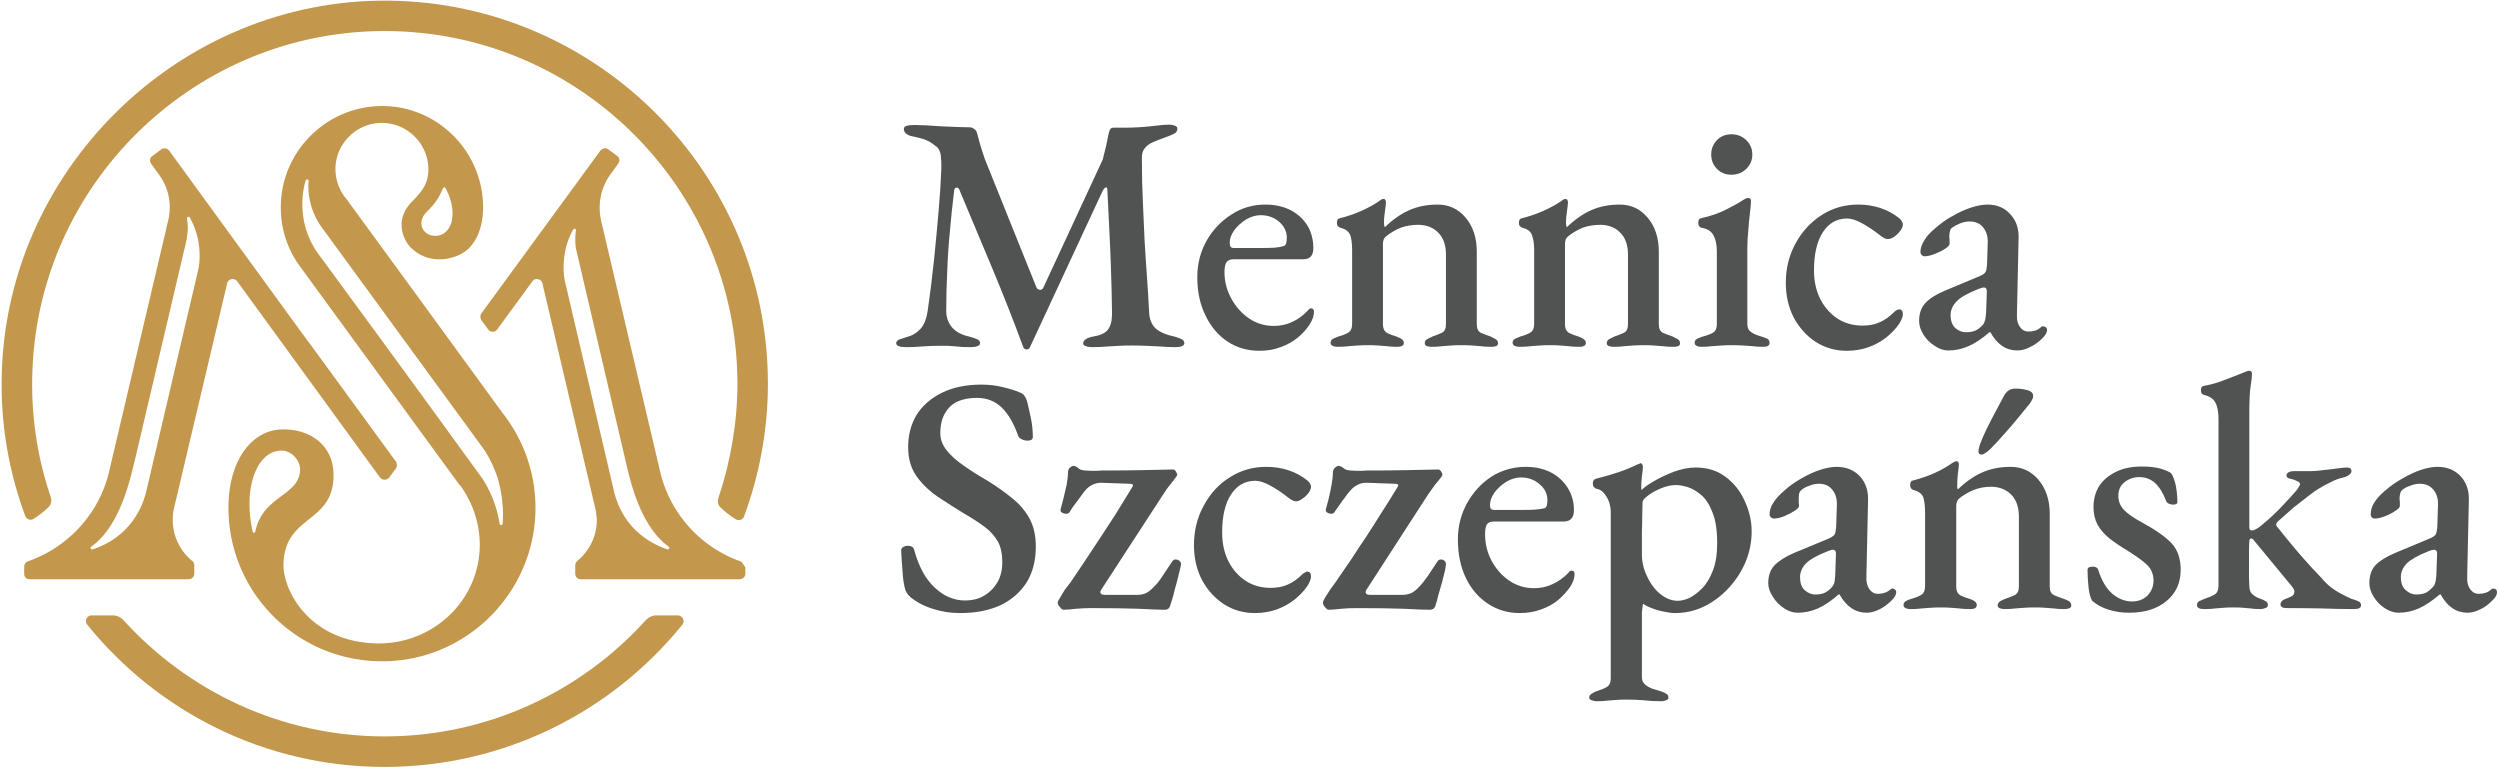 <svg xmlns="http://www.w3.org/2000/svg" width="754" height="232" xmlns:v="https://vecta.io/nano"><style><![CDATA[.C{fill-rule:evenodd}]]></style><g fill="#515252"><path d="M273.1 104.7q-1.3 0-2-.3-.8-.2-.8-.9 0-.7.9-1.1.8-.3 2.4-.8 2.4-.6 4.1-2.5 1.6-1.9 2.1-5.4 1.1-7.6 1.9-15.3.8-7.8 1.4-14.9.6-7 .8-12.5 0-.7 0-1.6 0-.9-.1-1.7 0-1.2-.4-2.1-.3-1-1.4-1.7-1.6-1.3-3.3-1.9-1.6-.5-3.6-.9-1.1-.2-1.8-.8-.7-.6-.7-1.3 0-.9 1-1.1.9-.2 2.3-.2 1.2 0 3.3.1 2.2.1 4.7.3 2.5.1 4.8.2 2.3.1 3.8.1.7 0 1.3.5.7.4.9 1.3.5 1.8 1 3.7.6 1.9 1.3 4l15.6 38.8q.3.6 1 .7.6.1 1-.5l18-38.8q.6-2.4 1.1-4.5.4-2.2.8-3.8.3-1.3 1.3-1.3h3.8q3.5 0 7.3-.4 3.9-.5 5.9-.5.7 0 1.5.3.8.2.8.9 0 .8-.6 1.3-.6.4-1.9.9-1.1.4-2.4.9-1.4.5-2.5 1-1.6.7-2.5 1.9-.9 1.1-.8 3.1 0 7.2.3 13.1.3 5.9.5 11.3.3 5.4.7 10.8.4 5.4.7 11.4.2 3 2.1 4.7 2 1.6 5.5 2.3 1.4.4 2.2.8.8.4.8 1.2 0 .6-.7.9-.7.3-2 .3-2.5 0-4.6-.2-2.2-.1-4.2-.2-2.1-.1-4.4-.1-2 0-3.7.1-1.7.1-3.7.2-1.9.2-4.5.2-1.2 0-1.9-.3-.8-.2-.8-.9 0-.7.8-1.2.7-.5 2.2-.8 3.2-.5 4.4-2 1.3-1.6 1.3-5-.1-7-.3-12.9-.2-6-.5-11.9-.3-5.8-.6-12.3 0-.9-.4-.9-.5.1-1 1l-21.9 47.1q-.3.8-1.1.8-.8-.1-1-.8-4.4-11.9-9.2-23.4-4.8-11.5-10.1-24.1-.3-.6-.9-.5-.5.1-.6.8-.8 6.4-1.3 12.4-.6 6-.8 11.9-.3 5.8-.3 12.1 0 2.9 1.8 5 1.8 2 5.1 2.7 1.5.4 2.4.8.9.4.9 1.2 0 .6-.8.9-.8.3-2.1.3-2.7 0-4.1-.2-1.4-.1-2.6-.2-1.1 0-3.1 0-1.9 0-3.4.1-1.5.1-3 .2-1.4.1-3.4.1z"/><path d="M379.9 105.8q-5.5 0-9.7-2.8-4.2-2.8-6.6-7.8-2.5-5-2.5-11.6 0-6 2.8-11 2.8-4.9 7.5-7.9 4.6-3 10.2-3 4.2 0 7.5 1.6 3.3 1.7 5.2 4.7 1.8 3 1.8 6.9 0 3.3-3.1 3.3h-21q-1.4 0-2 .8-.7.8-.7 3 0 4.4 2.1 8.1 2 3.7 5.4 6 3.3 2.2 7.4 2.2 3 0 5.5-1.2 2.5-1.1 4.6-3.3.3-.4.6-.6.2-.2.5-.2.9 0 .9 1.1 0 1.7-1.4 3.9-1.4 2.1-3.6 3.9-2.2 1.8-5.1 2.8-2.8 1.1-6.3 1.1zm-7.8-31h8.1q2.6 0 4.2-.1 1.5-.1 2.8-.5.5-.2.7-.8.2-.7.2-1.7 0-2.8-2.3-4.8-2.3-2-5.6-2-2.2 0-4.4 1.3-2.2 1.4-3.6 3.3-1.4 2-1.3 4 0 1.3 1.2 1.3z" class="C"/><path d="M403.3 104.6q-.8 0-1.4-.3-.6-.3-.6-.9 0-.8.7-1.2.6-.3 1.6-.7 1.6-.4 2.9-1.1 1.3-.7 1.3-2.7V75.4q0-2.6-.5-4.3-.6-1.8-3-2.4-.4-.1-.8-.5-.3-.3-.3-1 0-1.3 1-1.4 3.5-.9 6.4-2.2 2.9-1.3 5.3-2.9.3-.3.7-.5.3-.2.6-.2.5 0 .6.3.2.3.2.7 0 .7-.3 2.7-.3 2-.3 3.4 0 .5.1.9 0 .4.2.5 3.5-3.4 7.3-5.1 3.8-1.7 8.6-1.7 5.1 0 8.4 3.9 3.4 4 3.4 10.3v21.9q0 2 1.3 2.6 1.4.6 2.9 1.1.8.4 1.5.8.7.4.7 1.2 0 .7-.6.9-.7.2-1.3.2-2 0-3.4-.2-1.3-.1-2.6-.2-1.3-.1-3.1-.1-1.7 0-3.1.1-1.3.1-2.6.2-1.4.2-3.4.2-.6 0-1.3-.2-.7-.2-.7-.9 0-.8.7-1.2.7-.4 1.6-.8 1.5-.5 2.8-1.1 1.3-.6 1.3-2.6v-21q0-4.3-2.3-6.6-2.2-2.3-5.9-2.4-3.1 0-5.5.9-2.4 1-4.4 2.6-.5.4-.7 1-.2.6-.2 1.1v24.4q0 2 1.4 2.7 1.3.6 2.7 1 2.2.8 2.2 1.9 0 .6-.5.9-.5.3-1.4.3-2 0-3.4-.2-1.4-.1-2.5-.2-1.2-.1-3-.1-1.7 0-3.1.1-1.3.1-2.7.2-1.4.2-3.5.2zm54.9 0q-.8 0-1.4-.3-.6-.3-.6-.9 0-.8.7-1.2.6-.3 1.6-.7 1.6-.4 2.9-1.1 1.3-.7 1.3-2.7V75.4q0-2.6-.6-4.3-.5-1.8-2.9-2.4-.5-.1-.8-.5-.3-.3-.3-1 0-1.3 1-1.4 3.5-.9 6.4-2.2 2.9-1.3 5.3-2.9.3-.3.7-.5.3-.2.6-.2.4 0 .6.3.2.3.2.7 0 .7-.3 2.7-.3 2-.3 3.4 0 .5.1.9 0 .4.2.5 3.5-3.4 7.3-5.1 3.8-1.7 8.6-1.7 5.1 0 8.4 3.9 3.4 4 3.4 10.3v21.9q0 2 1.3 2.6 1.4.6 2.9 1.1.8.4 1.5.8.7.4.7 1.2 0 .7-.6.9-.7.2-1.3.2-2 0-3.4-.2-1.3-.1-2.6-.2-1.3-.1-3.1-.1-1.7 0-3.1.1-1.3.1-2.6.2-1.4.2-3.4.2-.6 0-1.3-.2-.7-.2-.7-.9 0-.8.7-1.2.7-.4 1.6-.8 1.5-.5 2.8-1.1 1.3-.6 1.3-2.6v-21q0-4.3-2.3-6.6-2.2-2.3-5.9-2.4-3.1 0-5.5.9-2.4 1-4.4 2.6-.5.4-.7 1-.2.6-.2 1.1v24.4q0 2 1.4 2.7 1.3.6 2.7 1 2.2.8 2.2 1.9 0 .6-.5.9-.5.3-1.4.3-2 0-3.4-.2-1.4-.1-2.5-.2-1.2-.1-3-.1-1.8 0-3.1.1-1.3.1-2.7.2-1.4.2-3.5.2zm54.8 0q-.8 0-1.3-.3-.6-.3-.6-.9 0-.8.7-1.2.6-.3 1.4-.6 2.4-.6 3.5-1.3 1.1-.7 1.1-2.5V75.9q0-3.1-1-4.9-1-1.9-3.6-2.3-.5-.1-.7-.5-.3-.3-.3-1.1 0-1.2.9-1.3 4.5-1 7.7-2.7 3.2-1.6 4.8-2.7 1.1-.7 1.6-.7.9 0 .9.9 0 1.1-.3 3.5-.3 2.4-.5 5.3-.3 2.8-.3 5.3v23.1q0 1.6 1.2 2.4 1.1.8 3.4 1.4.8.3 1.5.6.6.4.6 1.2 0 1.2-1.8 1.2-1.9 0-3.4-.2-1.6-.1-2.9-.2-1.4-.1-3.2-.1-1.8 0-3.2.1-1.4.1-2.8.2-1.3.2-3.4.2zm9.2-51.9q-2.6 0-4.3-1.7-1.8-1.8-1.8-4.4 0-2.6 1.8-4.4 1.7-1.7 4.3-1.7 2.6 0 4.4 1.7 1.9 1.8 1.9 4.4 0 2.6-1.9 4.4-1.8 1.7-4.4 1.7zm34.8 53.1q-5.2 0-9.4-2.7-4.1-2.7-6.6-7.3-2.4-4.7-2.4-10.5 0-6.6 3-12 2.9-5.3 7.9-8.5 4.9-3.1 10.9-3.1 7.2 0 12.4 4.1 1.1 1 1.1 2 0 .7-.7 1.7-.8 1.1-1.9 1.9-1 .7-1.9.7-.7 0-1.3-.4-.7-.4-1.3-.9-2.4-1.9-5.1-3.4-2.7-1.5-4.6-1.5-4.6 0-7.3 4.1-2.7 4.1-2.7 11.6 0 4.8 1.9 8.6 1.9 3.7 5.2 5.9 3.3 2.1 7.5 2.1 3 0 5.2-1 2.2-.9 4.6-3.3.3-.2.6-.4.4-.2.7-.2 1.1 0 1.1 1.5 0 .6-.3 1.3-.3.8-.9 1.7-1.4 2-3.7 3.9-2.4 1.9-5.4 3-3.1 1.1-6.6 1.1z"/><path d="M587.6 105.7q-2.1 0-4.1-1.4-2.1-1.3-3.4-3.4-1.3-2.1-1.3-4.1 0-3.4 1.9-5.4 1.8-2 5.8-3.7l9.8-4.1q2.1-.8 2.5-1.5.4-.6.5-2.7l.2-6.2q.1-2.7-1.3-4.5-1.4-1.9-4.2-1.9-1.4 0-2.9.6-1.4.6-2.4 1.3-.5.4-.6 1.1-.2.7-.2 1.5 0 .5.1 1.2 0 .6 0 1 0 .6-1.3 1.5-1.4.9-3.2 1.6-1.8.7-3 .7-.6 0-.9-.4-.4-.3-.4-.9 0-1.6 1.1-3.4 1-1.8 3.2-3.6 2.4-2.2 5.3-3.8 2.9-1.7 5.7-2.6 2.8-.9 4.9-.9 4.3 0 6.9 2.9 2.7 2.9 2.5 7.4l-.5 23q-.1 2.2.9 3.6 1 1.4 2.6 1.4 2.3 0 3.6-1.2.4-.4.7-.4.5 0 .9.3.4.3.4.8 0 1.2-1.5 2.6-1.7 1.7-3.7 2.6-1.9 1-3.8 1-5.1 0-8.1-5.5h-.3q-3.3 2.9-6.3 4.2-2.9 1.3-6.1 1.3zm5.3-5.5q1.7 0 2.9-.5 1.2-.6 2.1-1.6.5-.5.7-1.3.3-.7.4-2.4l.2-5.7q.1-1.1-.1-1.5-.2-.5-.8-.5-.2 0-.6.1-.4.1-1.1.4-4.6 1.8-6.4 3.6-1.9 1.9-1.9 4.2 0 2.7 1.5 4 1.5 1.2 3.1 1.2z" class="C"/><path d="M289.6 184.9q-4.3 0-8-1.2-3.8-1.1-6.9-3.5-.4-.4-.9-.9-.4-.6-.7-1.2-.7-2.3-.9-5.8-.3-3.5-.4-6.3 0-.7.6-1 .6-.4 1.5-.4.7 0 1.1.3.5.2.7.9 2.1 7.7 6.3 11.5 4.1 3.8 9 3.8 3.5 0 5.9-1.5 2.5-1.5 4-4.1 1.4-2.6 1.4-5.8 0-3.9-1.3-6.3-1.4-2.5-3.9-4.4-2.5-1.9-6.3-4.1-4.1-2.5-8-5.1-3.9-2.7-6.4-6.2-2.5-3.6-2.5-8.7 0-5.5 2.5-9.7 2.6-4.2 7.6-6.7 5-2.5 12-2.5 3.6 0 6.6.8 3 .7 4.8 1.5 1 .3 1.5 1 .6.8.9 1.8.5 2.1 1.1 4.9.6 2.9.6 5.8 0 1.1-1.6 1.1-.9 0-1.7-.4-.9-.4-1.1-1-2-5.7-5-8.6-3-2.9-7.5-2.9-3.1 0-5.6 1-2.5 1.1-3.9 3.5-1.5 2.4-1.5 6.2 0 2.7 1.9 5.1 1.9 2.4 5.1 4.6 3.1 2.2 7.1 4.5 4.2 2.6 7.5 5.3 3.4 2.7 5.3 6.2 1.9 3.5 1.9 8.4 0 6.4-2.8 10.9-2.9 4.5-8 6.9-5.1 2.3-12 2.3zm31.1-1q-.4 0-1-.8-.7-.7-.7-1.3 0-.5.7-1.5.6-1.1 1.5-2.5 1-1.3 1.7-2.2 2.5-3.8 4.7-7 2.2-3.3 4.3-6.5 2.1-3.2 4.5-6.9 2.3-3.7 5.1-8.3.2-.3.2-.6 0-.4-1.2-.4l-8.4-.3q-1.4 0-2.6.6-1.2.6-1.9 1.4-.6.6-1.2 1.5-.7.9-1.4 1.9-.8 1-1.5 2-.6.9-1 1.6-.6.6-1.8.2-1.1-.4-.8-1.3.3-1 .8-3 .5-2 1-4.3.4-2.2.4-3.7 0-.9.6-1.5.7-.5 1.1-.5.6 0 1.7.9.5.4 1.8.5 1.4.1 2.8.1 1.1 0 2.2-.1 1 0 1.7 0 5.1 0 10-.1 4.9-.1 9.7-.2.5 0 .8.4.3.4.5.9.1.5-.2.8-1 1.4-1.9 2.5-1 1.2-2 2.8l-18.8 28.9q-.4.7-.1 1.1.3.4 1.2.4h10q1.2 0 2.4-.5 1.2-.6 2.3-1.8 1.4-1.3 2.6-3.2 1.3-1.9 3-4.5.5-.9 1.6-.6 1.1.4 1.1 1.3 0 .4-.4 2-.4 1.5-.9 3.6-.6 2-1 3.8-.5 1.8-.9 2.9-.3 1.5-1.7 1.5-2.4 0-7.9-.3-5.6-.2-14.2-.2-2.3 0-4.7.2-2.4.3-3.8.3zm57.8 1q-5.2 0-9.4-2.7-4.1-2.7-6.6-7.3-2.4-4.7-2.4-10.5 0-6.6 3-12 2.9-5.4 7.9-8.5 4.9-3.1 10.9-3.1 7.2 0 12.4 4.1 1.1 1 1.1 1.9 0 .8-.7 1.8-.8 1.1-1.9 1.8-1 .8-1.9.8-.6 0-1.3-.4-.7-.4-1.3-.9-2.4-1.9-5.1-3.4-2.7-1.5-4.6-1.5-4.6 0-7.3 4.1-2.7 4.1-2.7 11.5 0 4.9 1.9 8.7 1.9 3.7 5.2 5.9 3.3 2.1 7.5 2.1 3 0 5.2-1 2.2-.9 4.6-3.3.3-.2.7-.4.3-.2.6-.2 1.1 0 1.1 1.5 0 .5-.3 1.3-.3.8-.9 1.7-1.4 2-3.7 3.9-2.4 1.9-5.4 3-3.1 1.1-6.6 1.1zm22.2-1q-.4 0-1.1-.8-.6-.7-.6-1.3 0-.5.6-1.5.7-1.1 1.6-2.5.9-1.3 1.6-2.2 2.6-3.8 4.8-7 2.1-3.3 4.3-6.5 2.1-3.2 4.4-6.9 2.4-3.7 5.2-8.3.2-.3.2-.6 0-.4-1.2-.4l-8.4-.3q-1.5 0-2.6.6-1.2.6-1.9 1.4-.6.6-1.3 1.5-.6.9-1.4 1.9-.7 1-1.4 2-.7.9-1.1 1.6-.6.6-1.7.2-1.1-.4-.8-1.3.3-1 .8-3 .5-2 .9-4.3.4-2.2.4-3.7 0-.9.7-1.5.6-.5 1-.5.7 0 1.8.9.5.4 1.8.5 1.3.1 2.7.1 1.2 0 2.2-.1 1.1 0 1.8 0 5.1 0 10-.1 4.9-.1 9.7-.2.5 0 .8.4.3.4.5.9.1.5-.2.8-1 1.4-2 2.5-.9 1.2-2 2.8l-18.7 28.9q-.4.7-.1 1.1.3.4 1.2.4h9.9q1.2 0 2.5-.5 1.2-.6 2.3-1.8 1.3-1.3 2.6-3.2 1.3-1.9 3-4.5.5-.9 1.6-.6 1 .4 1 1.3 0 .4-.3 2-.4 1.5-.9 3.6-.6 2-1.1 3.8-.4 1.8-.8 2.9-.3 1.5-1.8 1.5-2.3 0-7.9-.3-5.5-.2-14.2-.2-2.2 0-4.6.2-2.5.3-3.8.3z"/><path d="M458.4 184.9q-5.4 0-9.6-2.8-4.3-2.8-6.7-7.8-2.4-5-2.4-11.6 0-6 2.8-11 2.8-5 7.4-8 4.7-2.9 10.3-2.9 4.1 0 7.4 1.6 3.3 1.7 5.2 4.7 1.9 3 1.9 6.8 0 3.4-3.2 3.4h-21q-1.4 0-2 .8-.6.8-.6 3 0 4.4 2 8.1 2 3.7 5.4 6 3.3 2.2 7.4 2.2 3 0 5.5-1.2 2.5-1.1 4.7-3.3.3-.4.5-.6.3-.2.6-.2.9 0 .9 1.1 0 1.7-1.4 3.9-1.5 2.1-3.6 3.9-2.2 1.8-5.1 2.8-2.9 1.1-6.4 1.1zm-7.8-31.1h8.1q2.7 0 4.2-.1 1.5-.1 2.9-.4.5-.2.7-.8.2-.7.2-1.7 0-2.8-2.4-4.8-2.3-2-5.6-2-2.2 0-4.4 1.3-2.1 1.3-3.6 3.3-1.4 2-1.3 4 0 1.2 1.2 1.2zm30.9 57.7q-.6 0-1.4-.3-.8-.2-.8-.8 0-.8.8-1.2.7-.5 1.6-.8 1.7-.5 2.9-1.2 1.2-.7 1.2-2.6v-50.4q0-1-.4-2.5-.5-1.5-1.5-2.8-1-1.3-2.5-1.5-.5-.3-.8-.6-.2-.4-.2-1 0-.6.2-.9.3-.4.7-.5 3.6-.9 6.9-2 3.2-1.1 5.8-2.4.3 0 .4-.1.2-.2.4-.2.3 0 .5.4.2.4.2.7 0 .9-.3 2.8-.2 1.9-.2 3.2 0 .9.1 1 1-1.1 3.6-2.6 2.7-1.6 6.1-2.9 3.5-1.3 6.6-1.3 5.3 0 9 2.8 3.8 2.8 5.8 7.3 2.1 4.5 2.1 9.2 0 4.7-1.8 9.1-1.8 4.3-5 7.8-3.2 3.5-7.3 5.6-4.2 2.1-9.1 2.1-1.3 0-3.1-.4-1.9-.3-3.6-1-1.8-.6-2.8-1.4-.1 0-.2.8-.1.9-.2 1.8 0 1 0 1.4v18.2q0 1.3.9 2.1.9.8 2.2 1.3 1.2.4 2.6.8.9.3 1.6.7.7.4.7 1.2 0 .6-.7.8-.7.3-1.4.3-3 0-5.4-.3-2.5-.2-5.1-.2-1.7 0-3 .1-1.4.1-2.7.2-1.4.2-3.4.2zm24.5-30.3q1.5 0 3.4-.8 1.9-.9 3.9-2.9 2-2 3.3-5.4 1.3-3.3 1.3-8.3 0-5.8-1.4-9.2-1.3-3.5-3.4-5.3-2-1.7-4.1-2.4-2.1-.6-3.5-.6-2.2 0-4.6 1-2.4 1-3.9 2.2-1.6 1.2-1.6 1.9 0 1.8-.1 4.1 0 2.3-.1 4.7 0 2.4 0 4.3 0 1.9 0 2.7 0 3.5 1.6 6.7 1.5 3.3 4 5.3 2.5 2 5.2 2zm36.2 3.6q-2.2 0-4.2-1.4-2-1.3-3.3-3.4-1.4-2.1-1.4-4.1 0-3.4 1.9-5.4 1.9-2 5.8-3.7l9.9-4.1q2-.8 2.4-1.5.4-.7.5-2.7l.2-6.2q.1-2.7-1.3-4.5-1.4-1.9-4.1-1.9-1.5 0-2.9.6-1.5.5-2.4 1.3-.5.4-.7 1.1-.1.7-.1 1.5 0 .5 0 1.2.1.6.1 1 0 .6-1.4 1.5-1.4.9-3.1 1.6-1.8.7-3 .7-.6 0-1-.4-.4-.3-.4-.9 0-1.7 1.1-3.4 1.1-1.8 3.2-3.6 2.4-2.2 5.3-3.8 2.9-1.7 5.7-2.6 2.8-.9 4.9-.9 4.3 0 7 2.8 2.7 2.9 2.5 7.5l-.5 22.9q-.1 2.3.9 3.7 1 1.4 2.5 1.4 2.3 0 3.7-1.2.4-.4.7-.4.5 0 .8.3.4.3.4.8 0 1.2-1.4 2.5-1.8 1.8-3.7 2.7-2 1-3.8 1-5.1 0-8.2-5.5h-.3q-3.3 2.9-6.2 4.2-3 1.3-6.1 1.3zm5.2-5.5q1.8 0 2.9-.5 1.2-.6 2.1-1.6.5-.5.8-1.3.2-.7.3-2.4l.2-5.8q.1-1-.1-1.4-.2-.5-.8-.5-.2 0-.6.1-.4.1-1.1.4-4.6 1.8-6.4 3.6-1.8 1.9-1.8 4.1 0 2.8 1.4 4 1.5 1.3 3.1 1.3z" class="C"/><path d="M576.2 183.7q-.9 0-1.5-.3-.6-.3-.6-.9 0-.8.7-1.2.6-.4 1.7-.7 1.5-.4 2.8-1.1 1.3-.7 1.3-2.7v-22.3q0-2.6-.5-4.4-.6-1.7-3-2.3-.4-.1-.7-.5-.3-.4-.3-1 0-1.3.9-1.4 3.5-.9 6.4-2.2 2.9-1.3 5.3-3 .3-.2.7-.4.4-.2.7-.2.4 0 .5.3.2.2.2.6 0 .8-.3 2.8-.2 2-.2 3.4 0 .4 0 .8.1.5.2.6 3.5-3.4 7.3-5.1 3.8-1.7 8.6-1.7 5.1 0 8.4 3.9 3.4 4 3.4 10.3v21.9q0 2 1.3 2.6 1.4.6 2.9 1.1.8.3 1.6.7.7.5.7 1.3 0 .7-.7.9-.7.2-1.3.2-2 0-3.4-.2-1.3-.1-2.6-.2-1.3-.1-3.1-.1-1.7 0-3 .1-1.4.1-2.7.2-1.4.2-3.4.2-.5 0-1.2-.2-.8-.2-.8-.9 0-.8.8-1.3.7-.4 1.5-.7 1.5-.5 2.8-1.1 1.3-.6 1.3-2.6v-21q0-4.3-2.2-6.6-2.3-2.4-6-2.5-3.1 0-5.5 1-2.4 1-4.4 2.6-.4.4-.6 1-.2.6-.2 1.1v24.4q0 2 1.3 2.7 1.3.6 2.7 1 2.2.7 2.2 1.9 0 .6-.5.9-.5.3-1.4.3-2 0-3.4-.2-1.3-.1-2.5-.2-1.2-.1-3-.1-1.7 0-3.1.1-1.3.1-2.7.2-1.4.2-3.4.2zm21.4-46.6q-.9 0-.9-1 0-.3.1-.8.1-.5.3-1.1.7-2 2.1-4.9 1.5-3 3-5.8 1.5-2.8 2.3-4.3.6-1 1.4-1.5.9-.5 1.9-.5 2.1 0 3.8.5 1.6.5 1.6 1.7 0 .7-.3 1.1-.2.5-.7 1.2-1.5 1.9-3.6 4.4-2.1 2.6-4.3 5-2.2 2.5-3.8 4.1-1.9 1.9-2.9 1.9zm44.5 47.7q-3.2 0-6.1-.9-2.9-.9-5-2.7-.8-1.3-1.1-4.1-.3-2.9-.3-5.2 0-1 1.6-1 .6 0 1 .2.5.3.6.7 1.5 4.8 4.2 7.2 2.8 2.4 6 2.4 2.9 0 4.7-1.8 1.8-1.9 1.8-4.5 0-2.8-1.9-4.7-1.9-1.8-5.9-4.3-3.2-1.9-5.6-3.8-2.3-1.9-3.5-4.1-1.2-2.3-1.2-5.3 0-3.5 1.7-6.3 1.8-2.7 5.1-4.3 3.2-1.6 7.8-1.6 3.2 0 5.5.6 2.3.7 3.3 1.4.8 1.1 1.4 3.6.5 2.6.5 5.1 0 .8-1.3.8-.6 0-1.3-.3-.6-.3-.8-.8-1.3-3.5-3.3-5.4-2-1.8-4.8-1.8-2.5 0-4.4 1.5-1.9 1.4-1.9 4.2 0 2.3 1.6 4.1 1.7 1.8 5.4 3.8 6.1 3.3 9 6.3 2.8 3 2.8 8 0 5.9-4.2 9.4-4.2 3.6-11.4 3.6zm22.7-1.1q-2.2 0-2.2-1.2 0-.8.7-1.2.7-.3 1.6-.7 1.6-.5 2.9-1.2 1.3-.7 1.3-2.8v-50.1q0-3.3-.9-5-.9-1.8-3.5-2.4-.9-.2-.9-1.4 0-1.1.8-1.3 2.7-.5 5-1.3 2.2-.8 4.2-1.6 2-.8 3.5-1.4.7-.3 1.1-.3.4 0 .6.3.2.2.2.7 0 1-.4 3.6-.4 2.6-.4 7.7V159q0 1 .7 1 .5 0 1.3-.4.8-.4 1.6-1.1 4.1-3.4 6.9-6.5 2.8-3 3.9-4.3.4-.7.6-1 .3-.4.3-.7 0-.5-.9-.9-.9-.5-2-.7-1.2-.2-1.2-1 0-.6.7-1 .6-.3 1.5-.3h5q1.6 0 3.8-.3 2.2-.2 4.2-.5 2.1-.3 3.1-.3 1.3 0 1.3 1.1 0 .6-.7 1.1-.6.5-1.7.8-1.9.4-3.8 1.4-1.9.9-3.7 2-1 .6-3.1 2.2-2.1 1.6-4.6 3.6-2.4 2.1-4.5 4-.6.5-.6 1 0 .2.1.4.2.2.3.4 2.6 3.3 5.3 6.5 2.8 3.3 5.2 5.9 2.5 2.6 4 4.3 1.7 1.7 4 3 2.3 1.3 3.8 1.9 1 .3 2 .7.9.4.9 1.2 0 1.2-2 1.2-4.8 0-10-.2-5.2-.1-10.4-.1-1.9 0-1.9-1.1 0-.6.5-1.1.6-.5 1.4-.7 1-.4 1.7-.8.6-.5.6-1.3 0-.3-.2-.7-.2-.4-.6-.9L679.8 163q-.4-.6-.8-.6-.6.1-.6.7-.1 1.5-.1 3.1 0 1.7 0 3.4 0 1.6 0 3.5 0 1.9.1 3.6 0 1.8 1 2.6.9.8 2.4 1.3.8.3 1.5.7.7.4.7 1.2 0 .7-.8.9-.8.3-1.3.3-1.9 0-3.2-.2-1.2-.1-2.2-.2-1-.1-2.8-.1-1.8 0-3 .1-1.2.1-2.5.2-1.3.2-3.4.2z"/><path d="M723.4 184.8q-2.1 0-4.2-1.4-2-1.3-3.3-3.4-1.3-2.1-1.3-4.1 0-3.4 1.8-5.4 1.9-2 5.9-3.7l9.8-4.1q2.1-.8 2.5-1.5.4-.7.5-2.7l.2-6.2q.1-2.7-1.3-4.5-1.5-1.9-4.2-1.9-1.4 0-2.9.6-1.5.5-2.4 1.3-.5.4-.6 1.1-.2.7-.2 1.5 0 .5.1 1.2 0 .6 0 1 0 .6-1.4 1.5-1.3.9-3.1 1.6-1.8.7-3 .7-.6 0-1-.4-.3-.3-.3-.9 0-1.7 1-3.4 1.1-1.8 3.2-3.6 2.5-2.2 5.4-3.8 2.9-1.7 5.6-2.6 2.8-.9 5-.9 4.2 0 6.9 2.8 2.7 2.9 2.5 7.5l-.5 22.9q-.1 2.3.9 3.7 1 1.4 2.5 1.4 2.4 0 3.7-1.2.4-.4.7-.4.5 0 .9.3.3.3.3.8 0 1.2-1.4 2.5-1.7 1.8-3.7 2.7-2 1-3.8 1-5.1 0-8.1-5.5h-.3q-3.4 2.9-6.3 4.2-3 1.3-6.1 1.3zm5.3-5.5q1.7 0 2.9-.5 1.1-.6 2-1.6.6-.5.8-1.3.3-.7.4-2.4l.2-5.8q.1-1-.1-1.4-.2-.5-.8-.5-.3 0-.7.1-.4.1-1.1.4-4.5 1.8-6.4 3.6-1.8 1.9-1.8 4.1 0 2.8 1.5 4 1.4 1.3 3.1 1.3z" class="C"/></g><g fill="#c3974c"><path d="M10.1 156.5q2.4-1.5 4.5-3.5c.8-.8 1.1-2 .7-3.1-4.1-12-6.1-25.1-5.5-38.7C12.1 55.6 57.5 10.9 113.1 9.4c60-1.6 109.3 46.7 109.3 106.3 0 12-2.1 23.6-5.7 34.4-.4 1.1-.2 2.3.7 3q2 2 4.5 3.5c.9.6 2.1.2 2.5-.8 4.6-12.5 7.2-26 7.2-40.1C231.6 52.5 180.5 1 117.5.2 53.9-.6.6 51.9.5 115.5.4 129.6 3 143.1 7.6 155.6c.4 1 1.6 1.5 2.5.9zm194.3 29.1H198c-1.2 0-2.3.5-3.2 1.4-19.4 21.5-47.6 35.1-78.8 35.1S56.7 208.5 37.2 187c-.8-.9-2-1.4-3.2-1.4h-6.4c-1.4 0-2.2 1.7-1.3 2.8 21.2 26.2 53.5 42.9 89.7 42.9s68.6-16.7 89.8-42.9c.9-1.1.1-2.8-1.4-2.8z"/><path d="M127.3 57.3c1.3-1.8 1.9-4 1.9-6.2 0-8-6.8-14.5-14.9-14-6.9.4-12.6 6-13.1 12.9-.2 3.5.8 6.7 2.7 9.3l.5.6 22.5 30.8 24.7 33.9c6.2 7.9 9.9 17.8 9.9 28.6 0 24.6-19.6 45.2-44.3 46.2-26.5 1.1-48.3-20-48.3-46.3 0-14.5 7.3-23.6 16.4-23.6 9.3 0 15.3 5.6 15.3 13.8 0 14.9-15.1 11.8-15.1 27.3 0 7 7.1 22.2 26.7 23.4 17.4 1.1 32.4-12.2 32.5-29.6 0-6.5-2.1-12.6-5.6-17.6l-.7-.8-28.4-38.9-18.9-25.9-.5-.7c-3.6-4.8-5.8-10.8-5.9-17.3-.4-16.6 12.8-30.6 29.5-31.2 17.2-.6 31.4 13.3 31.5 30.4 0 2-.2 4-.7 5.9-.7 2.6-1.8 4.8-3.7 6.7-1.2 1.1-2.5 1.8-3.8 2.3-1.5.5-3 .9-4.6.9-3.1.1-6.1-.9-8.4-3q-.4-.3-.8-.7c-1.9-2.2-2.9-5.1-2.5-8 .3-1.9 1.2-3.6 2.5-5.1 1.2-1.3 2.6-2.6 3.6-4.1zm-36.8 84.2c0-2.5-2.4-5.6-5.6-5.6-7.3 0-11.7 11-8.7 24.4.1.5.7.5.8 0 2.3-11 13.5-10.7 13.5-18.8zm6.2-73.4c-2.3-3.4-3.7-7.6-3.7-12q0-.8.1-1.5c0-.5-.7-.7-.9-.2q-.9 3-1 6.2v1.1c0 5.6 1.8 10.8 4.9 15l17.9 24.4 15.4 21.1 15.7 21.6.1.1a35.27 35.27 0 0 1 5.5 14.1.46.46 0 0 0 .9 0q.1-1.6.1-3.2c0-.7 0-1.4-.1-2.1q-.3-4.8-1.7-9.1c-1-2.8-2.3-5.6-3.9-8zm32.1-4.3c-1.3 1.2-2.1 3-1.5 4.8.6 1.5 2.1 2.5 3.7 2.5q.9.1 1.8-.2c1.5-.5 2.5-1.7 3.1-3.1 1.2-3.2.4-7.2-1.1-10.2q-.2-.5-.5-.9c-.1-.3-.5-.3-.6 0-.3.5-.6 1.1-.6 1.2q-.4.9-.9 1.7c-.9 1.6-2.1 2.9-3.4 4.2zm94.8 105.6l1.2 1.7v1.9c0 1-.8 1.7-1.8 1.7h-47.8c-1 0-1.7-.7-1.7-1.7v-2.5c0-.5.2-1 .6-1.3 3.6-3 5.9-7.4 5.9-12.4q-.1-1.7-.4-3.2l-16-68.1c-.3-1.4-2.2-1.8-3-.7L150 99.3a1.68 1.68 0 0 1-2.8 0l-2-2.7c-.4-.7-.4-1.5 0-2.1l35.9-49.1c.6-.7 1.6-.9 2.3-.4l2.7 2c.8.5.9 1.6.4 2.3l-2.4 3.3c-2.9 4-3.9 9.1-2.8 14l18 76.5c3.2 12.3 12.4 22.2 24.3 26.3zm-21.9-4.5c-8.8-6.4-11.7-20.3-13-25.8l-14.8-63.3-.2-.8a20.08 20.08 0 0 1 0-5.5c.1-.5-.6-.7-.8-.3q-.2.4-.4.7c-3.4 6.6-2.5 13.4-2.1 15l14.6 62.5c2.6 12.2 11.6 16.7 16.3 18.3.5.1.8-.5.4-.8zm-144.9 9.8H8.9a1.58 1.58 0 0 1-1.6-1.6v-2.2c0-.7.4-1.3 1.1-1.6 11.8-4.1 21.1-13.9 24.3-26.2l18-76.5c1.2-4.9.2-10-2.8-14l-2.3-3.2c-.6-.8-.4-1.9.4-2.4l2.6-1.9c.8-.6 1.8-.4 2.4.3l40.1 55.1 4.5 6.1 23.8 32.6a1.99 1.99 0 0 1 0 2.1l-2 2.7a1.79 1.79 0 0 1-2.8 0L71.5 84.8c-.9-1.1-2.7-.7-3 .7l-16.1 68.1q-.3 1.5-.3 3.2c0 5 2.3 9.5 5.9 12.4.4.3.6.8.6 1.3v2.5c0 1-.8 1.7-1.8 1.7zm-12.5-27.3l15.5-66.1c.4-1.6 1.3-8.4-2.2-15q-.2-.4-.3-.7c-.3-.4-.9-.2-.9.3.2 1.4.4 3.4 0 5.4l-.1.9-15.7 66.9c-1.4 5.5-4.3 19.5-13.1 25.8-.4.3-.1.9.4.8 4.7-1.5 13.7-6 16.4-18.3z" class="C"/></g></svg>